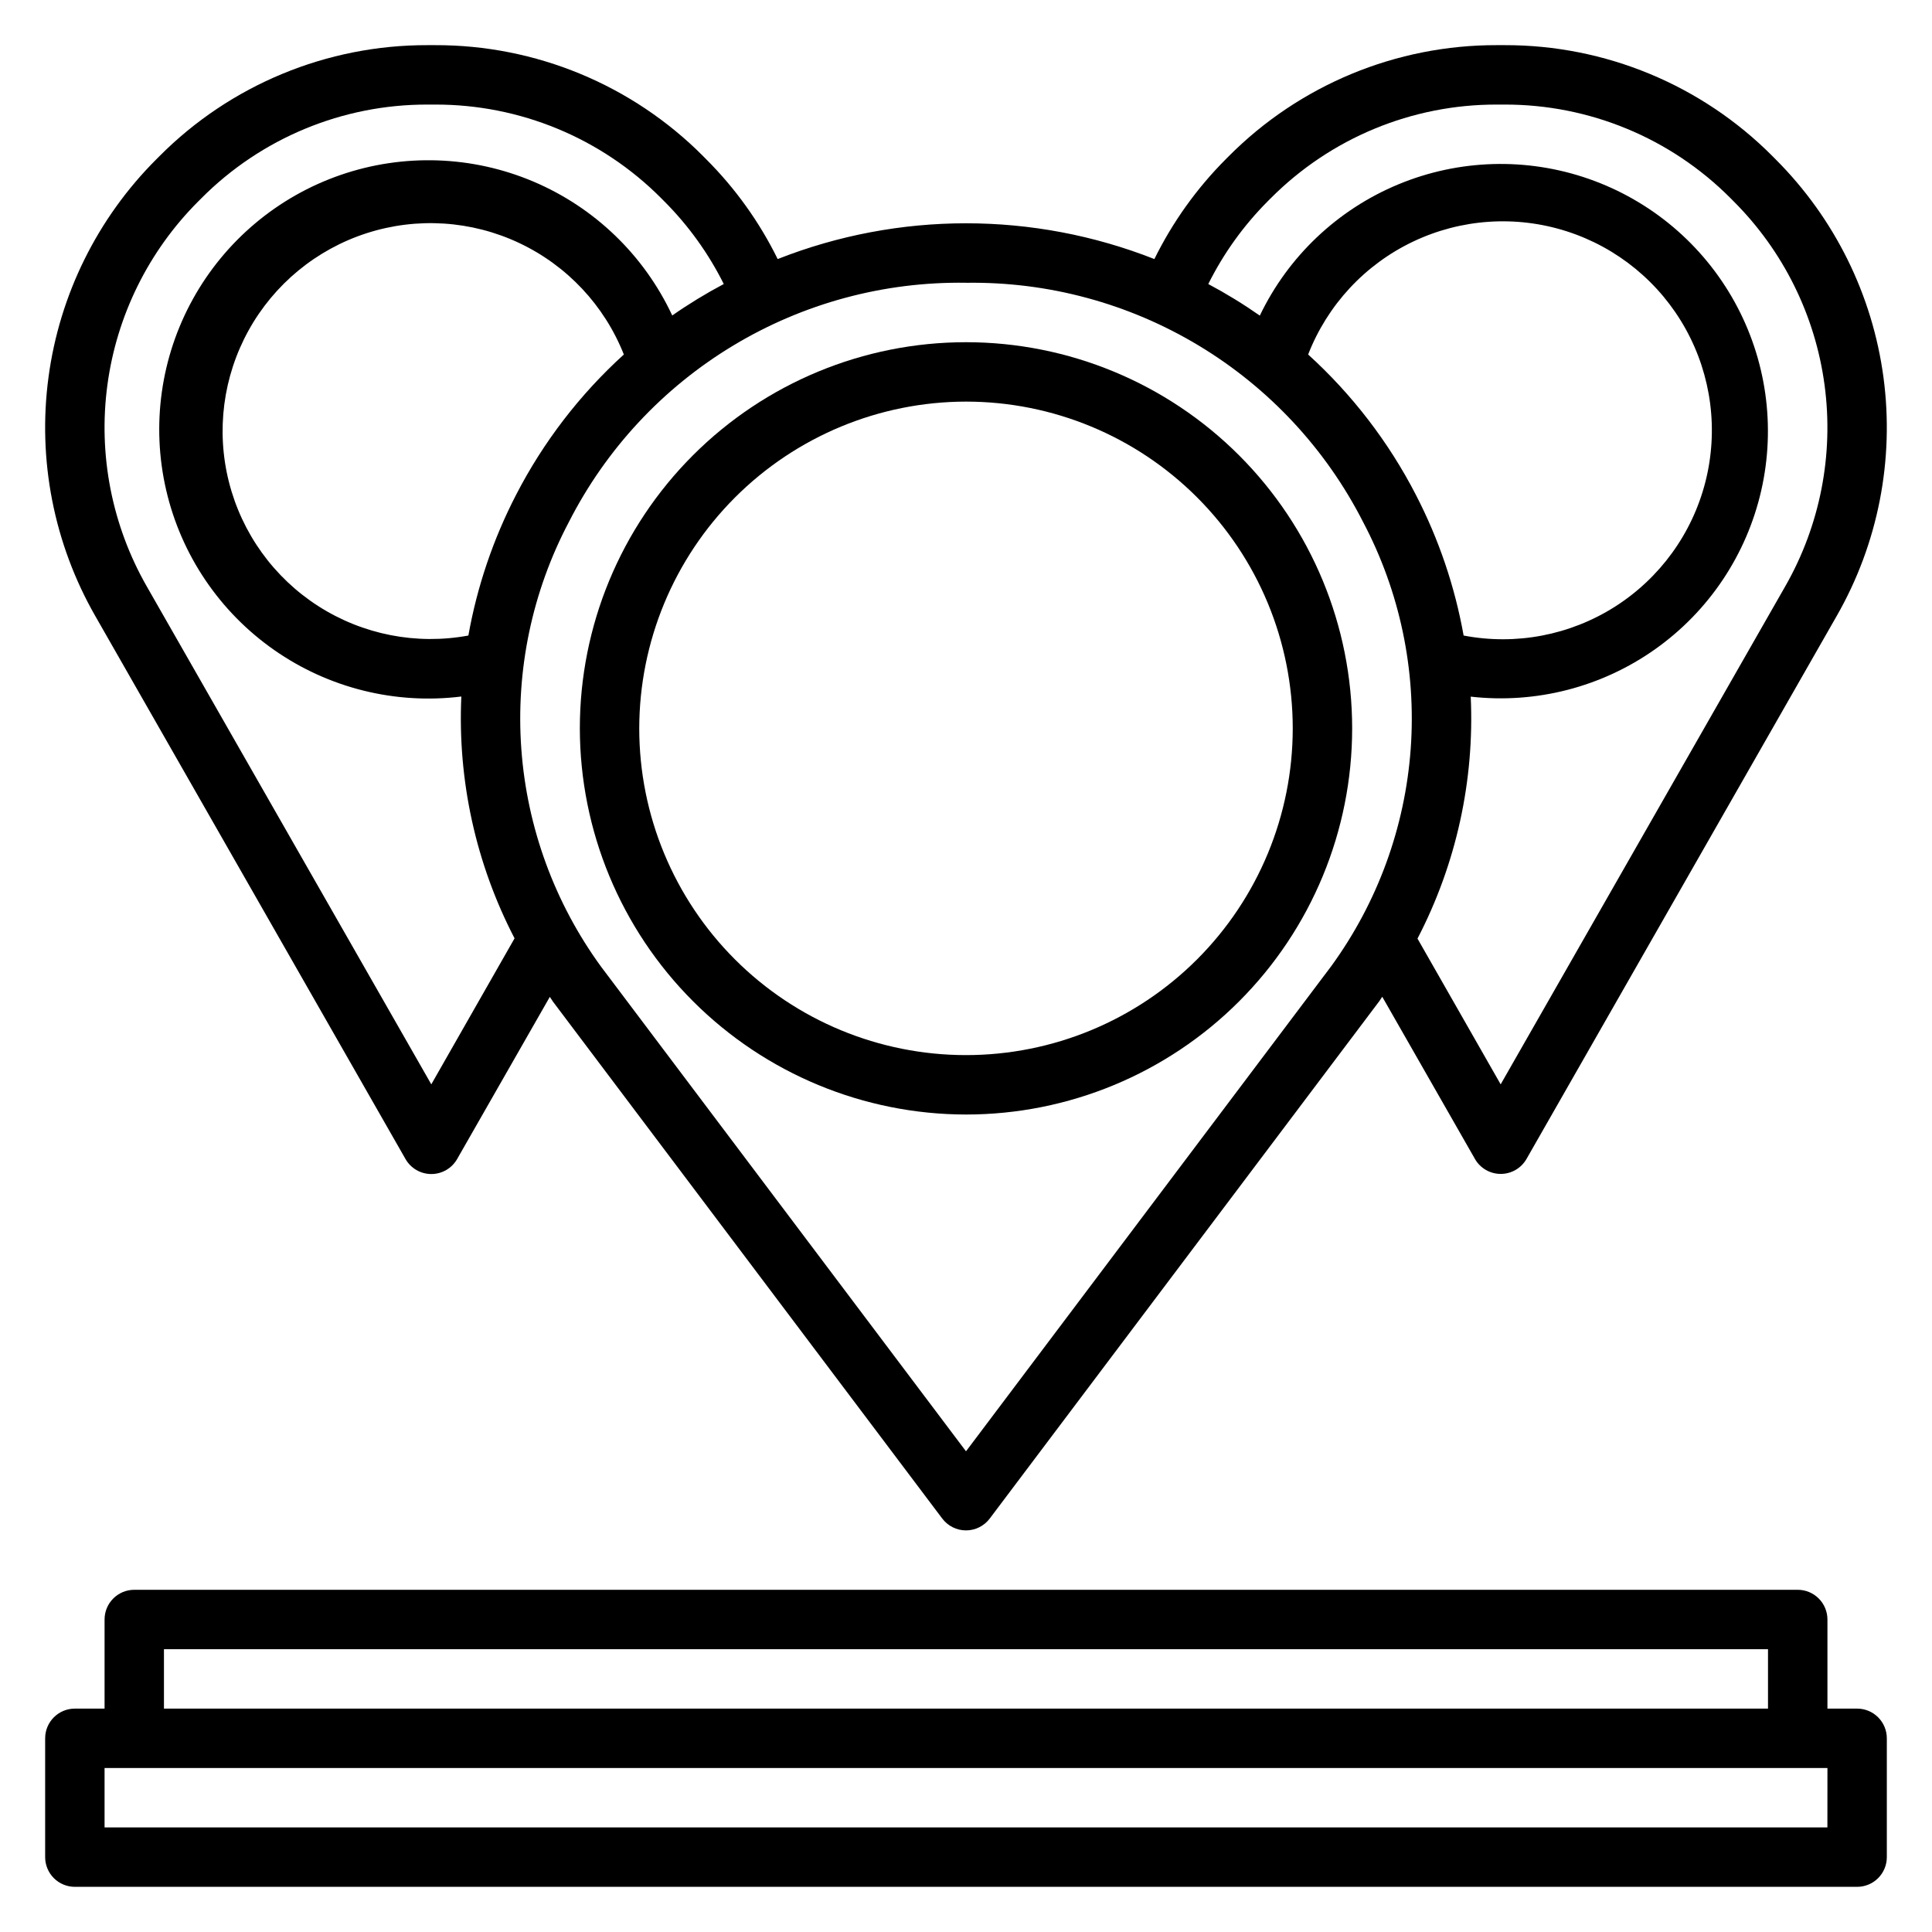 <?xml version="1.0" encoding="UTF-8"?>
<!-- Uploaded to: SVG Repo, www.svgrepo.com, Generator: SVG Repo Mixer Tools -->
<svg fill="#000000" width="800px" height="800px" version="1.1" viewBox="144 144 512 512" xmlns="http://www.w3.org/2000/svg">
 <g>
  <path d="m636.16 596.8h-7.871v-23.617c0-2.09-0.832-4.09-2.309-5.566-1.477-1.477-3.477-2.305-5.566-2.305h-440.83c-4.348 0-7.871 3.523-7.871 7.871v23.617h-7.875c-4.348 0-7.871 3.523-7.871 7.871v31.488c0 2.086 0.832 4.09 2.305 5.566 1.477 1.477 3.481 2.305 5.566 2.305h472.32c2.086 0 4.09-0.828 5.566-2.305 1.477-1.477 2.305-3.481 2.305-5.566v-31.488c0-2.09-0.828-4.09-2.305-5.566-1.477-1.477-3.481-2.305-5.566-2.305zm-448.71-15.746h425.09v15.742l-425.09 0.004zm440.83 47.23-456.57 0.004v-15.746h456.58z"/>
  <path d="m400 439.36c27.141 0 53.168-10.781 72.359-29.973 19.195-19.195 29.977-45.223 29.977-72.363 0-27.141-10.781-53.172-29.977-72.363-19.191-19.191-45.219-29.973-72.359-29.973-27.145 0-53.172 10.781-72.363 29.973-19.191 19.191-29.973 45.223-29.973 72.363 0.031 27.129 10.82 53.141 30.008 72.328 19.184 19.184 45.195 29.977 72.328 30.008zm0-188.93c22.965 0 44.988 9.125 61.227 25.363 16.242 16.238 25.363 38.262 25.363 61.23 0 22.965-9.121 44.988-25.363 61.23-16.238 16.238-38.262 25.359-61.227 25.359-22.969 0-44.992-9.121-61.23-25.359-16.238-16.242-25.363-38.266-25.363-61.23 0.027-22.957 9.16-44.969 25.391-61.203 16.234-16.23 38.246-25.363 61.203-25.391z"/>
  <path d="m251.47 451.17c1.402 2.449 4.012 3.961 6.832 3.961 2.824 0 5.434-1.512 6.836-3.961l24.57-42.988c0.309 0.441 0.574 0.898 0.891 1.34l103.1 136.9c1.488 1.98 3.82 3.148 6.301 3.148 2.477 0 4.809-1.168 6.297-3.148l103.23-137.1c0.27-0.387 0.504-0.789 0.789-1.164l24.562 42.98h-0.004c1.402 2.449 4.008 3.961 6.832 3.961 2.824 0 5.43-1.512 6.832-3.961l82.238-143.95c10.941-19.137 15.285-41.344 12.363-63.191s-12.949-42.133-28.531-57.723l-0.859-0.867c-18.805-18.914-44.402-29.516-71.074-29.441h-1.969c-26.684-0.07-52.289 10.539-71.102 29.465l-0.789 0.789h0.004c-7.699 7.723-14.078 16.652-18.895 26.434-32.078-12.637-67.754-12.637-99.832 0-4.809-9.777-11.191-18.695-18.895-26.402l-0.859-0.867h0.004c-18.809-18.902-44.398-29.492-71.062-29.418h-1.969c-26.684-0.07-52.289 10.539-71.098 29.465l-0.789 0.789c-15.602 15.59-25.641 35.875-28.57 57.738-2.934 21.859 1.41 44.074 12.355 63.223zm228.48-253.82 0.789-0.789v0.004c15.867-15.965 37.461-24.914 59.969-24.852h1.969c22.48-0.062 44.059 8.863 59.922 24.797l0.859 0.867-0.004-0.004c13.152 13.152 21.613 30.258 24.078 48.691 2.469 18.43-1.191 37.164-10.418 53.309l-75.422 131.99-22.043-38.629v0.004c10.27-19.758 15.137-41.879 14.109-64.121 17.305 1.957 34.723-2.531 48.926-12.609 14.203-10.074 24.195-25.035 28.062-42.012 3.871-16.98 1.352-34.789-7.082-50.027-8.434-15.238-22.188-26.832-38.629-32.566-16.445-5.738-34.426-5.215-50.504 1.473-16.082 6.684-29.137 19.059-36.668 34.762-4.379-3.062-8.941-5.856-13.656-8.367 4.039-8.105 9.352-15.504 15.742-21.918zm39.281 77.801c-7.219-14.008-16.895-26.609-28.559-37.203 5.117-13.145 15.055-23.844 27.789-29.91 12.734-6.07 27.305-7.047 40.738-2.738 13.43 4.309 24.711 13.582 31.543 25.926 6.828 12.34 8.688 26.824 5.203 40.492-3.488 13.672-12.059 25.492-23.965 33.059-11.906 7.562-26.25 10.301-40.105 7.648-2.324-12.988-6.586-25.555-12.645-37.273zm-119.23-56.207c21.719-0.332 43.094 5.438 61.699 16.648 18.605 11.207 33.691 27.414 43.547 46.77 9.73 18.438 14.098 39.23 12.609 60.023-1.492 20.793-8.777 40.754-21.031 57.617l-96.824 128.61-96.711-128.43c-12.301-16.875-19.621-36.863-21.133-57.691s2.852-41.664 12.594-60.137c9.855-19.355 24.941-35.562 43.547-46.77 18.605-11.211 39.984-16.98 61.703-16.648zm-119.24 56.207c-6.059 11.719-10.32 24.285-12.637 37.273-13.762 2.547-27.98-0.238-39.766-7.793-11.785-7.551-20.25-19.309-23.684-32.879-3.434-13.57-1.57-27.938 5.203-40.188 6.777-12.246 17.961-21.457 31.281-25.762 13.32-4.301 27.777-3.375 40.438 2.598 12.66 5.969 22.574 16.531 27.73 29.547-11.668 10.594-21.344 23.195-28.566 37.203zm-84.199-77.801 0.789-0.789-0.004 0.004c15.867-15.965 37.465-24.914 59.969-24.852h1.969c22.484-0.062 44.059 8.863 59.922 24.797l0.859 0.867v-0.004c6.387 6.406 11.703 13.801 15.742 21.895-4.715 2.5-9.277 5.281-13.656 8.336-7.461-15.969-20.57-28.609-36.801-35.488-16.227-6.875-34.43-7.496-51.09-1.75-16.664 5.75-30.605 17.465-39.141 32.887s-11.059 33.457-7.082 50.629c3.973 17.172 14.168 32.266 28.609 42.367 14.445 10.102 32.117 14.496 49.613 12.336-1.016 22.23 3.848 44.336 14.105 64.086l-22.066 38.691-75.422-131.99c-9.227-16.152-12.891-34.891-10.418-53.324 2.473-18.438 10.941-35.551 24.102-48.699z"/>
 </g>
</svg>